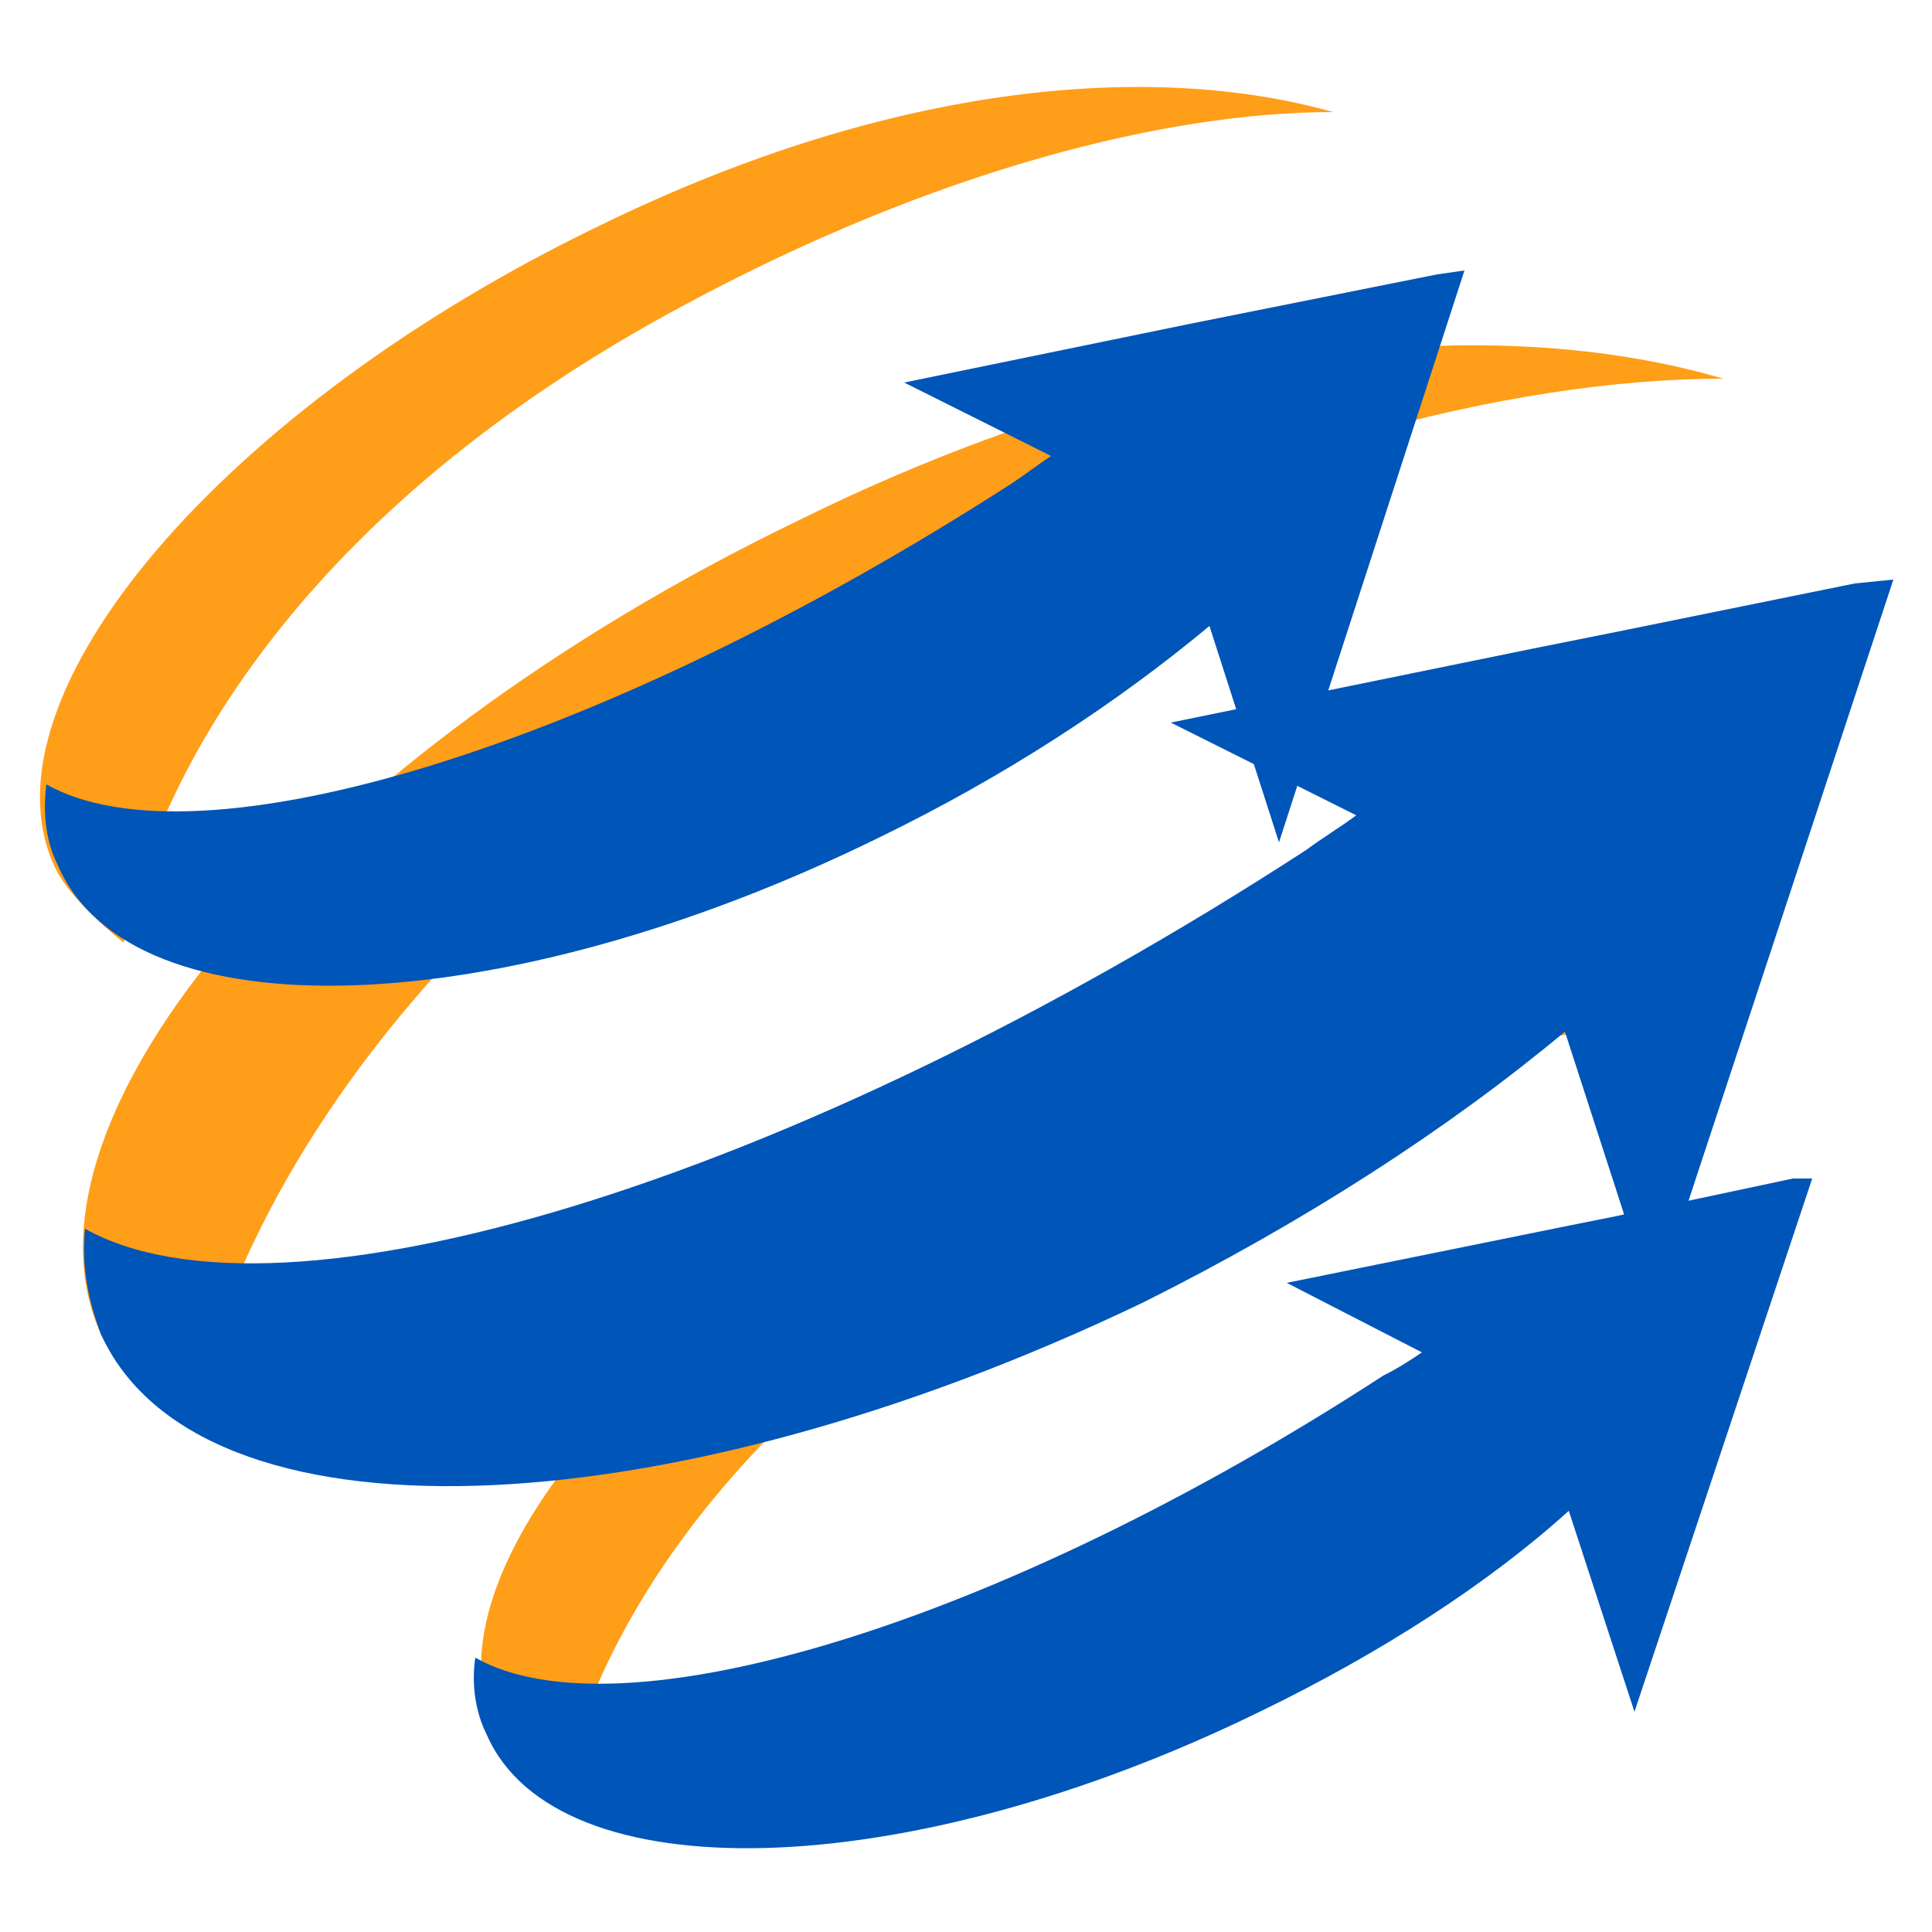 <?xml version="1.0" encoding="UTF-8"?>
<svg xmlns="http://www.w3.org/2000/svg" xmlns:xlink="http://www.w3.org/1999/xlink" version="1.1" id="Calque_1" x="0px" y="0px" viewBox="0 0 50 50" style="enable-background:new 0 0 50 50;" xml:space="preserve">
<style type="text/css">
	.st0{fill:#FF9E18;}
	.st1{fill:#0055B8;}
</style>
<g>
	<path class="st0" d="M23.3,16.1c8.3-4.4,15.8-6.3,21.3-6.3c-5.8-1.7-14.3-1.1-24,3.7C8.2,19.5,0.1,28.9,2.6,34.5   C3,35.4,4.2,36.4,4.9,37C6,31.5,10.7,22.8,23.3,16.1"></path>
	<path class="st0" d="M28.1,31.2c6.1-3.3,11.7-4.7,15.8-4.7c-4.3-1.3-10.6-0.8-17.8,2.7c-9.2,4.5-15.2,11.5-13.3,15.6   c0.3,0.7,1.2,1.4,1.7,1.8C15.3,42.6,18.7,36.2,28.1,31.2"></path>
	<path class="st0" d="M17.7,7.9c6.5-3.5,12.5-5,16.8-5c-4.6-1.3-11.3-0.8-18.9,2.9C5.8,10.5-0.6,18,1.4,22.4c0.3,0.7,1.2,1.5,1.8,2   C4.1,20,7.8,13.2,17.7,7.9"></path>
	<path class="st1" d="M37.2,7.1l-5,1l-1.5,0.3l-7.3,1.5l3.8,1.9c-0.3,0.2-0.7,0.5-1,0.7c-10.7,6.9-21.1,10-25,7.8   c-0.1,0.8,0,1.5,0.3,2.1c1.9,4.4,11.4,4.1,21.2-0.7c3.3-1.6,6.2-3.5,8.6-5.5l1.8,5.6l2.4-7.4L37.9,7L37.2,7.1z"></path>
	<path class="st1" d="M46.4,30.5l-4.7,1l-1.5,0.3l-6.9,1.4l3.5,1.8c-0.3,0.2-0.6,0.4-1,0.6c-10,6.5-19.8,9.4-23.5,7.3   c-0.1,0.7,0,1.4,0.3,2c1.8,4.1,10.8,3.9,20-0.6c3.1-1.5,5.9-3.3,8-5.2l1.7,5.2l2.3-6.9l2.3-6.9L46.4,30.5z"></path>
	<path class="st1" d="M48,15.1l-6.4,1.3l-2,0.4l-9.3,1.9l4.8,2.4c-0.4,0.3-0.9,0.6-1.3,0.9C20.4,30.7,7.2,34.6,2.2,31.8   c-0.1,1,0.1,1.9,0.4,2.7c2.5,5.6,14.5,5.2,27-0.8c4.2-2.1,7.9-4.5,10.9-7l2.3,7.1l3.1-9.4l3.1-9.4L48,15.1z"></path>
</g>
</svg>
